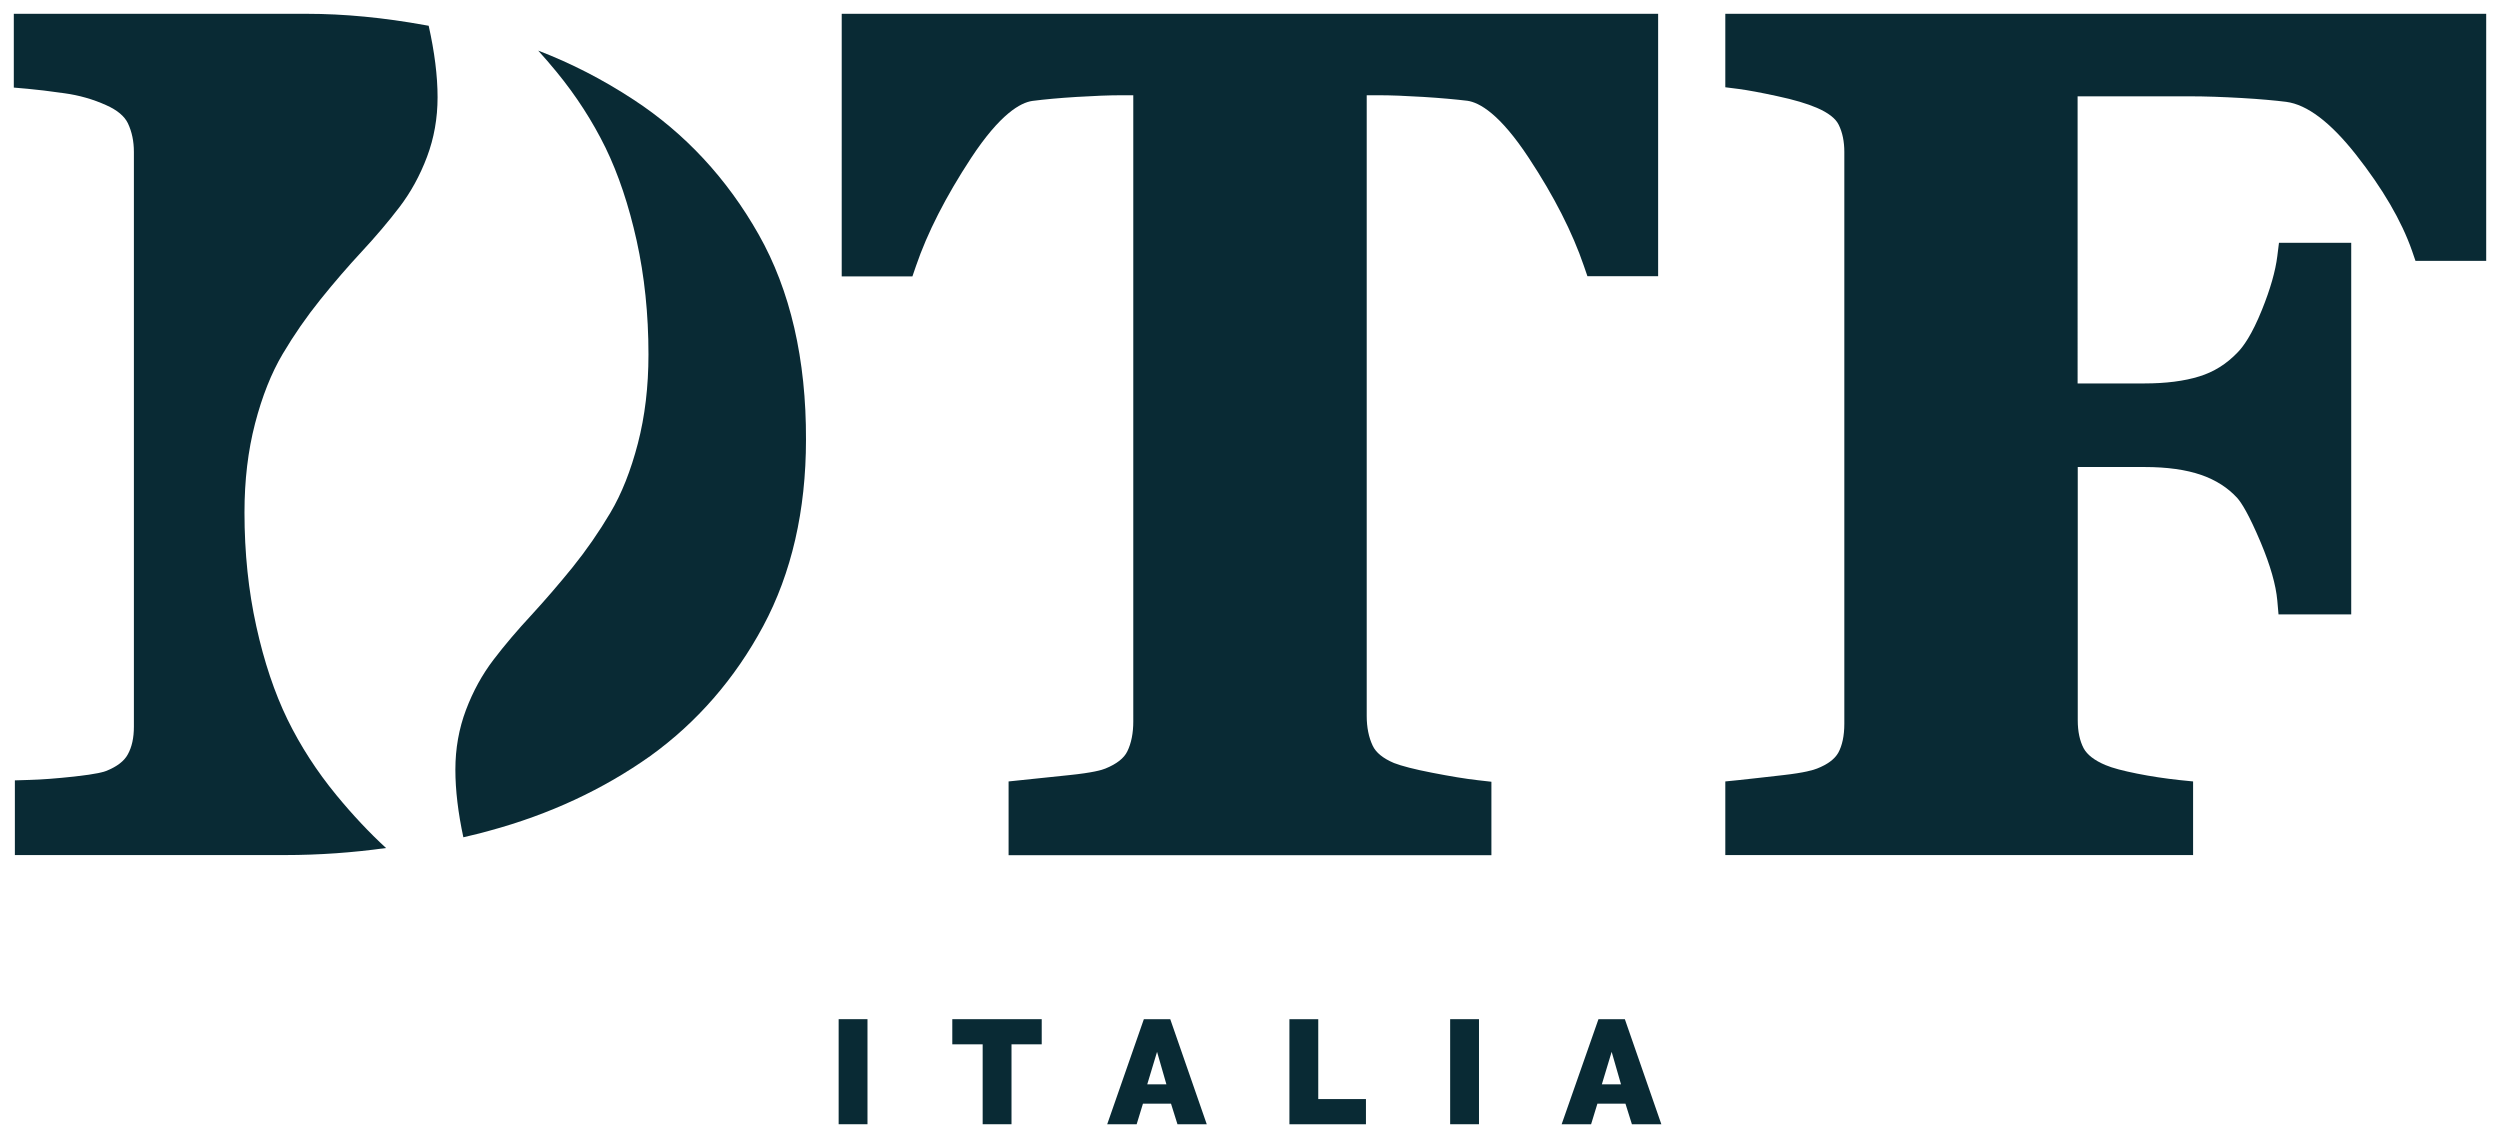 <?xml version="1.0" encoding="utf-8"?>
<!-- Generator: Adobe Illustrator 21.0.0, SVG Export Plug-In . SVG Version: 6.00 Build 0)  -->
<svg version="1.0" id="Livello_1" xmlns="http://www.w3.org/2000/svg" xmlns:xlink="http://www.w3.org/1999/xlink" x="0px" y="0px"
	 viewBox="0 0 1630 742" style="enable-background:new 0 0 1630 742;" xml:space="preserve">
<style type="text/css">
	.st0{fill:#092A34;}
</style>
<g id="XMLID_1_">
	<g id="XMLID_2_">
		<path id="XMLID_14_" class="st0" d="M657.6,557.5v-48c0,0,26.3-2.7,39.3-4.1c15.7-1.6,21.7-3.4,23.8-4.3c7.4-3,12.2-6.8,14.3-11.2
			c2.6-5.3,3.9-11.9,3.9-19.5V62.1h-7.5c-8.2,0-18.1,0.4-29.5,1.1c-11.4,0.7-21,1.6-28.8,2.6c-7.7,1.1-21,8.4-40,37.3
			c-16.4,25-28.5,48.7-35.9,70.4l-2.3,6.7h-46.1V9h532.3v171.1H1035l-2.3-6.7c-7.4-21.7-19.4-45.4-35.9-70.4
			c-19-28.9-32.3-36.2-40.1-37.3c-7.6-0.9-17.3-1.8-28.6-2.5c-11.4-0.7-21.3-1.1-29.5-1.1h-7.5v404.7c0,7.4,1.3,13.9,3.9,19.4
			c2.1,4.5,6.8,8.3,13.9,11.3c4.9,1.9,13.3,4.1,24.7,6.3c11.8,2.3,21.9,4,30,4.9l8.8,1v47.9H657.6z"/>
		<g id="XMLID_3_">
			<path id="XMLID_13_" class="st0" d="M1124.9,557.5v-48l8.9-0.9c7.2-0.8,16.7-1.8,28.6-3.2c14.3-1.6,20.1-3.4,22.3-4.3
				c6.9-2.7,11.4-6.1,13.8-10.2c2.6-4.7,4-11.1,4-19V99.1c0-6.8-1.2-12.8-3.7-17.8c-2-4.1-6.8-7.8-14.2-11
				c-6.3-2.7-14.9-5.3-25.8-7.6c-10.5-2.3-19.2-3.9-25.2-4.7l-8.7-1.1V9H1621v161.1h-46.1l-2.3-6.7c-6.8-19.4-19.1-40.5-36.6-62.7
				c-16.5-20.9-31.7-32.5-45.4-34.3c-7.2-0.9-17-1.8-29.1-2.5c-12.4-0.7-23.7-1.1-33.6-1.1h-73.3V250h43.6c13.8,0,25.9-1.5,35.8-4.6
				c9.4-2.9,17.6-8,24.8-15.5c3.7-3.7,9.4-11.5,16-27.9c5.5-13.6,8.8-25.3,10-34.9l1.1-8.8h47.1v242.3h-47.4l-0.8-9.1
				c-0.9-10.1-4.5-22.8-10.8-37.8c-7.8-18.5-12.6-26-15.3-29c-6-6.6-13.9-11.7-23.4-15c-10-3.5-22.5-5.2-37-5.2h-43.6v165.1
				c0,7.3,1.3,13.4,3.8,18.2c2.3,4.3,7.1,8,14.2,11c4.7,2,11.7,3.8,20.7,5.6c9,1.8,18.3,3.2,27.6,4.2l8.9,0.9v48H1124.9z"/>
			<g id="XMLID_4_">
				<path id="XMLID_12_" class="st0" d="M219.3,518.4c-12.8-15.6-23.4-32-31.9-49.4c-8.4-17.3-15.2-37.5-20.3-60.7
					c-5.1-23.1-7.7-47.8-7.7-74.2c0-21,2.3-40.3,6.9-58c4.6-17.7,10.6-32.8,18-45.3c7.4-12.5,15.6-24.3,24.6-35.5
					c9-11.2,18-21.6,26.9-31.2c9-9.7,17.2-19.3,24.6-29c7.4-9.7,13.4-20.6,18-32.8c4.6-12.2,6.9-25.2,6.9-38.9c0-14-2-29.6-5.8-46.6
					l-2.3-0.4C250.3,11.5,224.4,9,200,9H9v48.1l9.1,0.8c5.8,0.5,14,1.5,23.9,2.9c9.5,1.3,18.7,3.9,27.3,7.8
					c7.2,3.2,11.9,7.2,14.1,11.8c2.6,5.5,3.9,11.7,3.9,18.7v374.7c0,7.2-1.3,13.3-4,18.1c-2.3,4.3-7,7.9-13.9,10.7
					c-1.4,0.6-6.2,2.1-20.9,3.7c-12,1.3-21.5,2-29.1,2.2l-9.7,0.3v48.7h176.1c22.3,0,44.4-1.6,65.9-4.6
					C240.8,542.9,230,531.4,219.3,518.4z"/>
				<path id="XMLID_8_" class="st0" d="M494.6,152.8c-20.6-36.4-48-65.9-81.5-87.8c-20.1-13.2-41-23.9-62.2-32c4,4.4,8,9,12,13.9
					c12.8,15.6,23.4,32.1,31.9,49.4c8.4,17.3,15.2,37.6,20.3,60.6c5.1,23.1,7.7,47.8,7.7,74.2c0,21-2.3,40.3-6.9,58
					c-4.6,17.7-10.6,32.9-18,45.3c-7.4,12.5-15.6,24.3-24.6,35.5c-9,11.1-18,21.5-26.9,31.2c-9,9.7-17.2,19.3-24.6,29
					c-7.4,9.7-13.4,20.6-18,32.8c-4.6,12.2-6.9,25.2-6.9,38.9c0,13.5,1.8,28.2,5.2,44.1l4.2-1c4.4-1,8.7-2.1,12.9-3.3
					c38.8-10.5,74.1-26.9,104.8-48.7c30.4-21.9,55.2-50.4,73.6-84.7c18.5-34.5,27.9-75.4,27.9-121.5
					C525.7,234.4,515.3,189.3,494.6,152.8z"/>
			</g>
		</g>
	</g>
	<g id="XMLID_7_">
		<path id="XMLID_9_" class="st0" d="M546.8,733v-68.5h18.8V733H546.8z"/>
		<path id="XMLID_11_" class="st0" d="M679.2,680.9h-19.7V733h-18.8v-52.1h-19.8v-16.4h58.3V680.9z"/>
		<path id="XMLID_16_" class="st0" d="M745.8,664.5H763l23.8,68.5h-19.1l-4.2-13.4h-18.3l-4.1,13.4h-19.2L745.8,664.5z M760.5,707
			l-6.1-21.2L748,707H760.5z"/>
		<path id="XMLID_19_" class="st0" d="M840.7,733v-68.5h18.8v52.1h31.1V733H840.7z"/>
		<path id="XMLID_21_" class="st0" d="M945.5,733v-68.5h18.8V733H945.5z"/>
		<path id="XMLID_23_" class="st0" d="M1042.2,664.5h17.2l23.8,68.5H1064l-4.2-13.4h-18.3l-4.1,13.4h-19.2L1042.2,664.5z
			 M1056.9,707l-6.1-21.2l-6.4,21.2H1056.9z"/>
	</g>
</g>
</svg>
